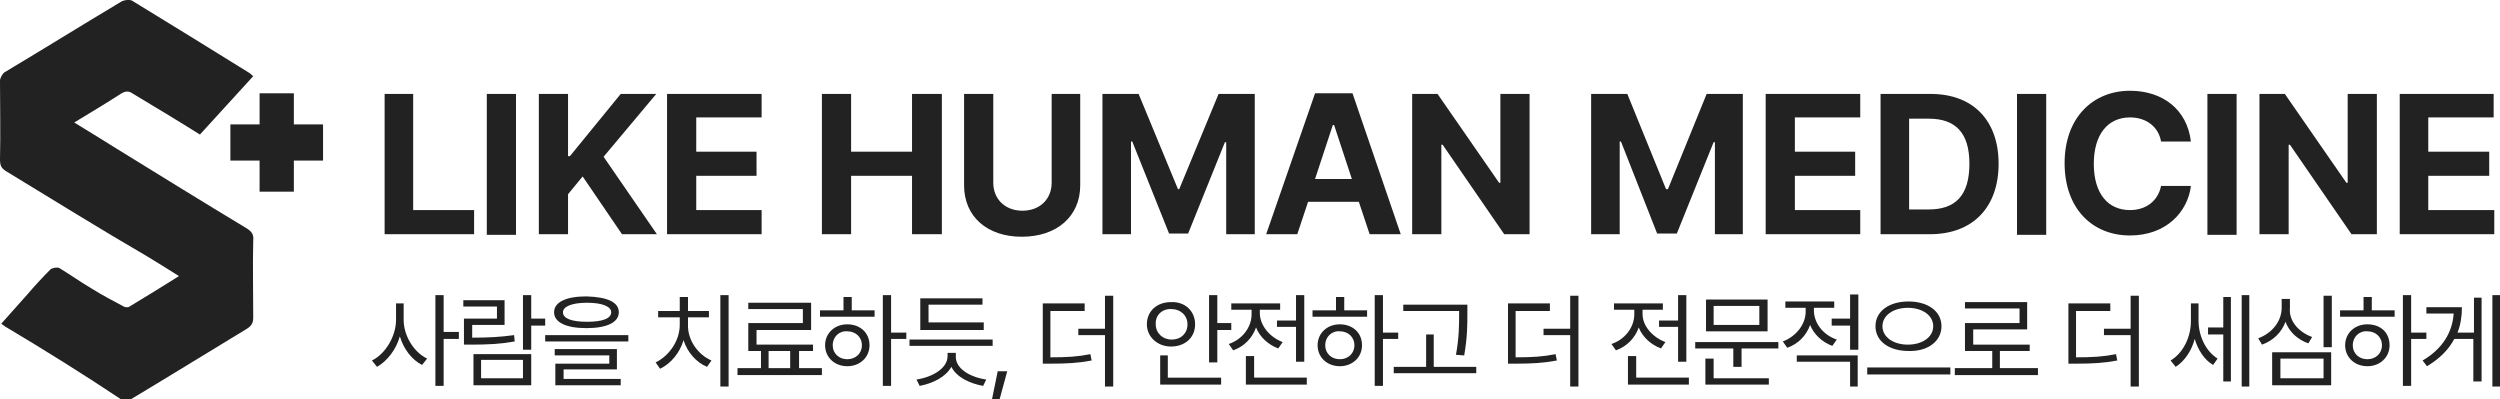 <?xml version="1.0" encoding="utf-8"?>
<!-- Generator: Adobe Illustrator 23.0.3, SVG Export Plug-In . SVG Version: 6.00 Build 0)  -->
<svg version="1.1" id="레이어_1" xmlns="http://www.w3.org/2000/svg" xmlns:xlink="http://www.w3.org/1999/xlink" x="0px"
	 y="0px" viewBox="0 0 393.9 62.9" style="enable-background:new 0 0 393.9 62.9;" xml:space="preserve">
<style type="text/css">
	.st0{fill-rule:evenodd;clip-rule:evenodd;fill:#222222;}
	.st1{fill:#222222;}
</style>
<path class="st0" d="M4.3,46.4c1.2-1.4,2.4-2.7,3.7-4c0.3-0.2,1-0.3,1.3-0.2c1.8,1.1,3.5,2.3,5.2,3.3c1.6,1,3.3,1.9,5,2.8
	c0.2,0.1,0.7,0.2,0.9,0c2.5-1.5,5.1-3.1,7.8-4.8c-1.7-1.1-3.4-2.1-5-3.1C15.8,36.1,8.4,31.5,1,27c-0.8-0.5-1-0.9-1-1.9
	c0.1-4.1,0-8.3,0-12.4c0-0.4,0.4-1.1,0.7-1.3C6.9,7.7,13,3.9,19.2,0.2c0.4-0.2,1.2-0.3,1.6-0.1C27,3.9,33.2,7.7,39.3,11.5
	c0.2,0.1,0.3,0.3,0.6,0.5c-2.8,3.1-5.6,6.1-8.4,9.2c-3.5-2.2-7-4.3-10.5-6.4c-0.7-0.5-1.2-0.5-2,0c-2.3,1.5-4.7,2.9-7.3,4.5
	c2.4,1.5,4.6,2.8,6.8,4.2c6.8,4.2,13.6,8.4,20.4,12.5c0.8,0.5,1.1,1,1,1.9c-0.1,4,0,8.1,0,12.1c0,0.8-0.2,1.3-1,1.8
	c-6.1,3.7-12.1,7.4-18.1,11c-0.4,0.3-1.2,0.4-1.6,0.2C13.2,59,7.1,55.2,0.9,51.5c-0.2-0.1-0.4-0.3-0.7-0.5"/>
<polygon class="st1" points="50.9,19.6 46.3,19.6 46.3,14.7 40.9,14.7 40.9,19.6 36.3,19.6 36.3,25.3 40.9,25.3 40.9,30.2 
	46.3,30.2 46.3,25.3 50.9,25.3 "/>
<polygon class="st1" points="60.6,14.8 65.1,14.8 65.1,33.1 74.7,33.1 74.7,36.9 60.6,36.9 "/>
<rect x="76.7" y="14.8" class="st1" width="4.6" height="22.2"/>
<polygon class="st1" points="84.9,14.8 89.5,14.8 89.5,24.6 89.8,24.6 97.8,14.8 103.4,14.8 95.1,24.7 103.5,36.9 98,36.9 
	91.8,27.8 89.5,30.6 89.5,36.9 84.9,36.9 "/>
<polygon class="st1" points="105.1,14.8 120,14.8 120,18.5 109.7,18.5 109.7,23.9 119.2,23.9 119.2,27.7 109.7,27.7 109.7,33.1 
	120,33.1 120,36.9 105.1,36.9 "/>
<polygon class="st1" points="129.5,14.8 134.1,14.8 134.1,23.9 143.7,23.9 143.7,14.8 148.4,14.8 148.4,36.9 143.7,36.9 143.7,27.7 
	134.1,27.7 134.1,36.9 129.5,36.9 "/>
<path class="st1" d="M170.2,14.8v14.4c0,4.9-3.7,8.1-9.2,8.1s-9.1-3.2-9.1-8.1V14.8h4.6v14c0,2.5,1.8,4.4,4.6,4.4
	c2.8,0,4.6-1.9,4.6-4.4v-14H170.2z"/>
<polygon class="st1" points="179.4,14.8 185.6,29.8 185.8,29.8 192,14.8 197.7,14.8 197.7,36.9 193.2,36.9 193.2,22.4 193,22.4 
	187.2,36.8 184.2,36.8 178.4,22.3 178.2,22.3 178.2,36.9 173.7,36.9 173.7,14.8 "/>
<path class="st1" d="M199.5,36.9l7.7-22.2h5.9l7.6,22.2h-4.9l-1.7-5.1h-8l-1.7,5.1H199.5z M213,28.2l-2.8-8.5H210l-2.8,8.5H213z"/>
<polygon class="st1" points="241,36.9 237,36.9 227.3,22.8 227.1,22.8 227.1,36.9 222.5,36.9 222.5,14.8 226.5,14.8 236.2,28.8 
	236.4,28.8 236.4,14.8 241,14.8 "/>
<polygon class="st1" points="256.4,14.8 262.5,29.8 262.8,29.8 268.9,14.8 274.6,14.8 274.6,36.9 270.2,36.9 270.2,22.4 270,22.4 
	264.2,36.8 261.1,36.8 255.4,22.3 255.2,22.3 255.2,36.9 250.7,36.9 250.7,14.8 "/>
<polygon class="st1" points="278.2,14.8 293.1,14.8 293.1,18.5 282.8,18.5 282.8,23.9 292.3,23.9 292.3,27.7 282.8,27.7 282.8,33.1 
	293.1,33.1 293.1,36.9 278.2,36.9 "/>
<path class="st1" d="M296.3,36.9V14.8h7.9c6.7,0,10.7,4.2,10.7,11c0,6.9-4.1,11.1-10.8,11.1H296.3z M303.9,33c4.2,0,6.4-2.2,6.4-7.2
	c0-4.9-2.2-7.1-6.4-7.1h-3.1V33H303.9z"/>
<rect x="317.8" y="14.8" class="st1" width="4.6" height="22.2"/>
<path class="st1" d="M335.6,18.5c-3.5,0-5.7,2.7-5.7,7.3c0,4.8,2.3,7.3,5.7,7.3c2.5,0,4.4-1.4,4.9-3.8l4.7,0
	c-0.5,4.1-3.9,7.8-9.6,7.8c-5.9,0-10.3-4.2-10.3-11.4c0-7.2,4.5-11.4,10.3-11.4c5.1,0,9,2.9,9.6,8h-4.7
	C340.1,20,338.2,18.5,335.6,18.5"/>
<rect x="347.8" y="14.8" class="st1" width="4.6" height="22.2"/>
<polygon class="st1" points="374.5,36.9 370.5,36.9 360.8,22.8 360.6,22.8 360.6,36.9 356,36.9 356,14.8 360,14.8 369.7,28.8 
	369.9,28.8 369.9,14.8 374.5,14.8 "/>
<polygon class="st1" points="378.1,14.8 392.9,14.8 392.9,18.5 382.6,18.5 382.6,23.9 392.2,23.9 392.2,27.7 382.6,27.7 382.6,33.1 
	393,33.1 393,36.9 378.1,36.9 "/>
<path class="st1" d="M67.3,56.5l-0.8,1C64.9,56.7,63.6,55,63,53c-0.6,2.1-2,3.9-3.6,4.8l-0.8-1c2.1-1,3.8-3.8,3.8-6.4v-2.6h1.2v2.6
	C63.6,52.9,65.2,55.5,67.3,56.5 M69.9,52.3h2.4v1.1h-2.4v7.4h-1.3V46.5h1.3V52.3z"/>
<path class="st1" d="M79.6,51.2h-5.2v2c2.6,0,4.4-0.1,6.6-0.4l0.1,1c-2.3,0.4-4.2,0.5-6.9,0.5h-1.1v-4.1h5.2v-1.9h-5.3v-1h6.5V51.2z
	 M83.7,60.7h-9.1v-4.9h9.1V60.7z M75.8,59.6h6.6v-2.9h-6.6V59.6z M83.7,50.2h2.2v1.1h-2.2v3.8h-1.3v-8.6h1.3V50.2z"/>
<path class="st1" d="M99,53.8H85.9v-1H99V53.8z M97.5,49.2c0,1.6-1.9,2.5-5.1,2.5c-3.2,0-5.1-0.9-5.1-2.5c0-1.6,1.9-2.5,5.1-2.5
	C95.7,46.8,97.5,47.6,97.5,49.2 M97.3,58.2h-8.5v1.5h9v1H87.5v-3.4h8.5V56h-8.6v-1h9.8V58.2z M88.7,49.2c0,1,1.4,1.5,3.8,1.5
	c2.4,0,3.8-0.5,3.8-1.5c0-0.9-1.4-1.5-3.8-1.5C90.1,47.7,88.7,48.3,88.7,49.2"/>
<path class="st1" d="M112.1,56.8l-0.7,1c-1.7-0.7-3.1-2.3-3.7-4.2c-0.6,2-2,3.7-3.7,4.5l-0.7-1c2.1-1,3.8-3.4,3.8-5.9V50h-3.4v-1
	h3.4v-2.2h1.3V49h3.3v1h-3.3v1.1C108.3,53.6,110,55.9,112.1,56.8 M114.8,60.9h-1.3V46.5h1.3V60.9z"/>
<path class="st1" d="M129.3,59.1h-13.1V58h3.7v-2.7h-2v-4.4h8.6v-2.2h-8.6v-1h9.9v4.3h-8.6v2.3h8.9v1h-2.2V58h3.6V59.1z M124.5,55.3
	h-3.4V58h3.4V55.3z"/>
<path class="st1" d="M137.7,49.9h-8.5v-1h3.7v-2.1h1.3v2.1h3.6V49.9z M137,54.4c0,1.9-1.5,3.3-3.5,3.3c-2,0-3.5-1.4-3.5-3.3
	c0-1.9,1.5-3.3,3.5-3.3C135.5,51.1,137,52.4,137,54.4 M131.2,54.4c0,1.3,1,2.2,2.3,2.2c1.3,0,2.3-0.9,2.3-2.2c0-1.3-1-2.2-2.3-2.2
	C132.2,52.1,131.2,53.1,131.2,54.4 M140.4,52.4h2.4v1h-2.4v7.4h-1.3V46.5h1.3V52.4z"/>
<path class="st1" d="M156.4,54.5h-13.1v-1h13.1V54.5z M155.4,59.8l-0.5,1c-2.2-0.4-4.2-1.4-5-3c-0.9,1.6-2.9,2.6-5,3l-0.5-1
	c2.6-0.4,4.9-1.8,4.9-3.7v-0.5h1.3v0.5C150.5,58,152.7,59.4,155.4,59.8 M154.9,52H145V47h9.8v1h-8.5v2.8h8.7V52z"/>
<polygon class="st1" points="157.5,62.9 156.3,62.9 157.2,58.5 158.7,58.5 "/>
<path class="st1" d="M170.8,49h-5.3v7.3c2.6,0,4.3-0.1,6.3-0.5l0.2,1c-2.1,0.4-3.9,0.5-6.6,0.5h-1.1v-9.5h6.6V49z M175.4,60.9h-1.3
	v-8.1h-4.2v-1h4.2v-5.2h1.3V60.9z"/>
<path class="st1" d="M188.3,51.1c0,2.1-1.6,3.5-3.8,3.5c-2.1,0-3.8-1.5-3.8-3.5c0-2.1,1.6-3.5,3.8-3.5
	C186.7,47.5,188.3,49,188.3,51.1 M182.1,51.1c0,1.4,1.1,2.4,2.5,2.4c1.5,0,2.5-1,2.5-2.4c0-1.4-1.1-2.4-2.5-2.4
	C183.2,48.6,182,49.6,182.1,51.1 M192.4,60.6h-9.6V56h1.2v3.5h8.4V60.6z M191.8,50.9h2.2V52h-2.2v5.1h-1.3V46.5h1.3V50.9z"/>
<path class="st1" d="M202.1,53.9l-0.7,1c-1.6-0.6-2.9-1.8-3.5-3.3c-0.6,1.7-1.9,3-3.6,3.6l-0.7-1c2.1-0.7,3.6-2.6,3.6-4.7v-0.7H194
	v-1h7.7v1h-3.2v0.7C198.6,51.3,200,53.1,202.1,53.9 M205.9,60.6h-9.6v-4.5h1.3v3.4h8.3V60.6z M205.5,57h-1.3v-5.5h-3v-1h3v-4h1.3V57
	z"/>
<path class="st1" d="M215.3,49.9h-8.5v-1h3.7v-2.1h1.3v2.1h3.6V49.9z M214.6,54.4c0,1.9-1.5,3.3-3.5,3.3c-2,0-3.5-1.4-3.5-3.3
	c0-1.9,1.5-3.3,3.5-3.3C213.1,51.1,214.6,52.4,214.6,54.4 M208.8,54.4c0,1.3,1,2.2,2.3,2.2c1.3,0,2.3-0.9,2.3-2.2
	c0-1.3-1-2.2-2.3-2.2C209.8,52.1,208.8,53.1,208.8,54.4 M217.9,52.4h2.4v1h-2.4v7.4h-1.3V46.5h1.3V52.4z"/>
<path class="st1" d="M232.7,58.8h-13.1v-1h5.1v-5.1h1.2v5.1h6.7V58.8z M231.2,49.4c0,1.8,0,3.7-0.5,6.6l-1.3-0.1
	c0.5-2.7,0.5-4.8,0.5-6.5V49h-8.8v-1h10.1V49.4z"/>
<path class="st1" d="M244.1,49h-5.3v7.3c2.6,0,4.3-0.1,6.3-0.5l0.2,1c-2.1,0.4-3.9,0.5-6.6,0.5h-1.1v-9.5h6.6V49z M248.7,60.9h-1.3
	v-8.1h-4.2v-1h4.2v-5.2h1.3V60.9z"/>
<path class="st1" d="M262.4,53.9l-0.7,1c-1.6-0.6-2.9-1.8-3.5-3.3c-0.6,1.7-1.9,3-3.6,3.6l-0.7-1c2.1-0.7,3.6-2.6,3.6-4.7v-0.7h-3.2
	v-1h7.7v1h-3.2v0.7C258.8,51.3,260.3,53.1,262.4,53.9 M266.1,60.6h-9.6v-4.5h1.3v3.4h8.3V60.6z M265.7,57h-1.3v-5.5h-3v-1h3v-4h1.3
	V57z"/>
<path class="st1" d="M280.2,54.9h-5.8v2.9h-1.3v-2.9h-6v-1h13.1V54.9z M278.7,60.6h-10v-4.1h1.3v3.1h8.7V60.6z M278.5,52.2h-9.7v-5
	h9.7V52.2z M270,51.2h7.2v-3H270V51.2z"/>
<path class="st1" d="M289.4,53.5l-0.7,1c-1.6-0.6-2.9-1.8-3.5-3.3c-0.6,1.7-1.9,3-3.6,3.6l-0.7-1c2.1-0.8,3.6-2.7,3.6-4.7v-0.6h-3.2
	v-1h7.7v1h-3.2v0.6C285.9,51,287.3,52.8,289.4,53.5 M292.8,60.9h-1.3v-3.9h-8.4v-1h9.6V60.9z M292.8,55.1h-1.3v-3.8h-2.9v-1.1h2.9
	v-3.8h1.3V55.1z"/>
<path class="st1" d="M307.3,59h-13.1v-1.1h13.1V59z M305.9,51.4c0,2.4-2.2,4-5.2,3.9c-3,0-5.2-1.5-5.2-3.9c0-2.4,2.2-3.9,5.2-3.9
	C303.7,47.5,305.9,49,305.9,51.4 M296.6,51.4c0,1.7,1.7,2.9,4,2.9c2.3,0,4-1.2,4-2.9c0-1.7-1.7-2.9-4-2.9
	C298.3,48.5,296.6,49.7,296.6,51.4"/>
<polygon class="st1" points="321.1,59.1 308,59.1 308,58 313.9,58 313.9,55.3 309.6,55.3 309.6,50.9 318.2,50.9 318.2,48.6 
	309.6,48.6 309.6,47.6 319.4,47.6 319.4,51.9 310.9,51.9 310.9,54.3 319.8,54.3 319.8,55.3 315.1,55.3 315.1,58 321.1,58 "/>
<path class="st1" d="M332.4,49h-5.3v7.3c2.6,0,4.3-0.1,6.3-0.5l0.2,1c-2.1,0.4-3.9,0.5-6.6,0.5h-1.1v-9.5h6.6V49z M337,60.9h-1.3
	v-8.1h-4.2v-1h4.2v-5.2h1.3V60.9z"/>
<path class="st1" d="M349.4,56.5l-0.7,1c-1.4-0.8-2.4-2.4-2.9-4.1c-0.5,1.9-1.6,3.5-3,4.4l-0.8-1c2-1.2,3.2-3.7,3.2-6.2v-2.8h1.2
	v2.7C346.4,52.9,347.5,55.3,349.4,56.5 M351.5,60.1h-1.2v-7.4h-2.4v-1.1h2.4v-4.8h1.2V60.1z M354.4,60.9h-1.2V46.5h1.2V60.9z"/>
<path class="st1" d="M364.3,53.1l-0.6,1c-1.7-0.6-3-1.8-3.6-3.4c-0.6,1.7-2,3-3.7,3.6l-0.6-1c2.2-0.8,3.7-2.7,3.7-4.8v-1.4h1.3v1.4
	C360.6,50.5,362.1,52.3,364.3,53.1 M367.4,60.7H358v-5.2h9.3V60.7z M359.3,59.6h6.8v-3.1h-6.8V59.6z M367.4,54.7h-1.3v-8.1h1.3V54.7
	z"/>
<path class="st1" d="M377.2,49.9h-8.5v-1h3.7v-2.1h1.3v2.1h3.6V49.9z M376.5,54.4c0,1.9-1.5,3.3-3.5,3.3c-2,0-3.5-1.4-3.5-3.3
	c0-1.9,1.5-3.3,3.5-3.3C375.1,51.1,376.5,52.4,376.5,54.4 M370.7,54.4c0,1.3,1,2.2,2.3,2.2c1.3,0,2.3-0.9,2.3-2.2
	c0-1.3-1-2.2-2.3-2.2C371.7,52.1,370.7,53.1,370.7,54.4 M379.9,52.4h2.4v1h-2.4v7.4h-1.3V46.5h1.3V52.4z"/>
<path class="st1" d="M390.9,60.1h-1.2v-6.7h-3c-0.9,1.7-2.3,3.1-4.3,4.3l-0.7-0.9c3.1-1.8,4.7-4.4,4.9-7.4h-4.3v-1h5.6
	c0,1.4-0.2,2.8-0.7,4h2.6v-5.5h1.2V60.1z M393.9,60.9h-1.2V46.5h1.2V60.9z"/>
</svg>
